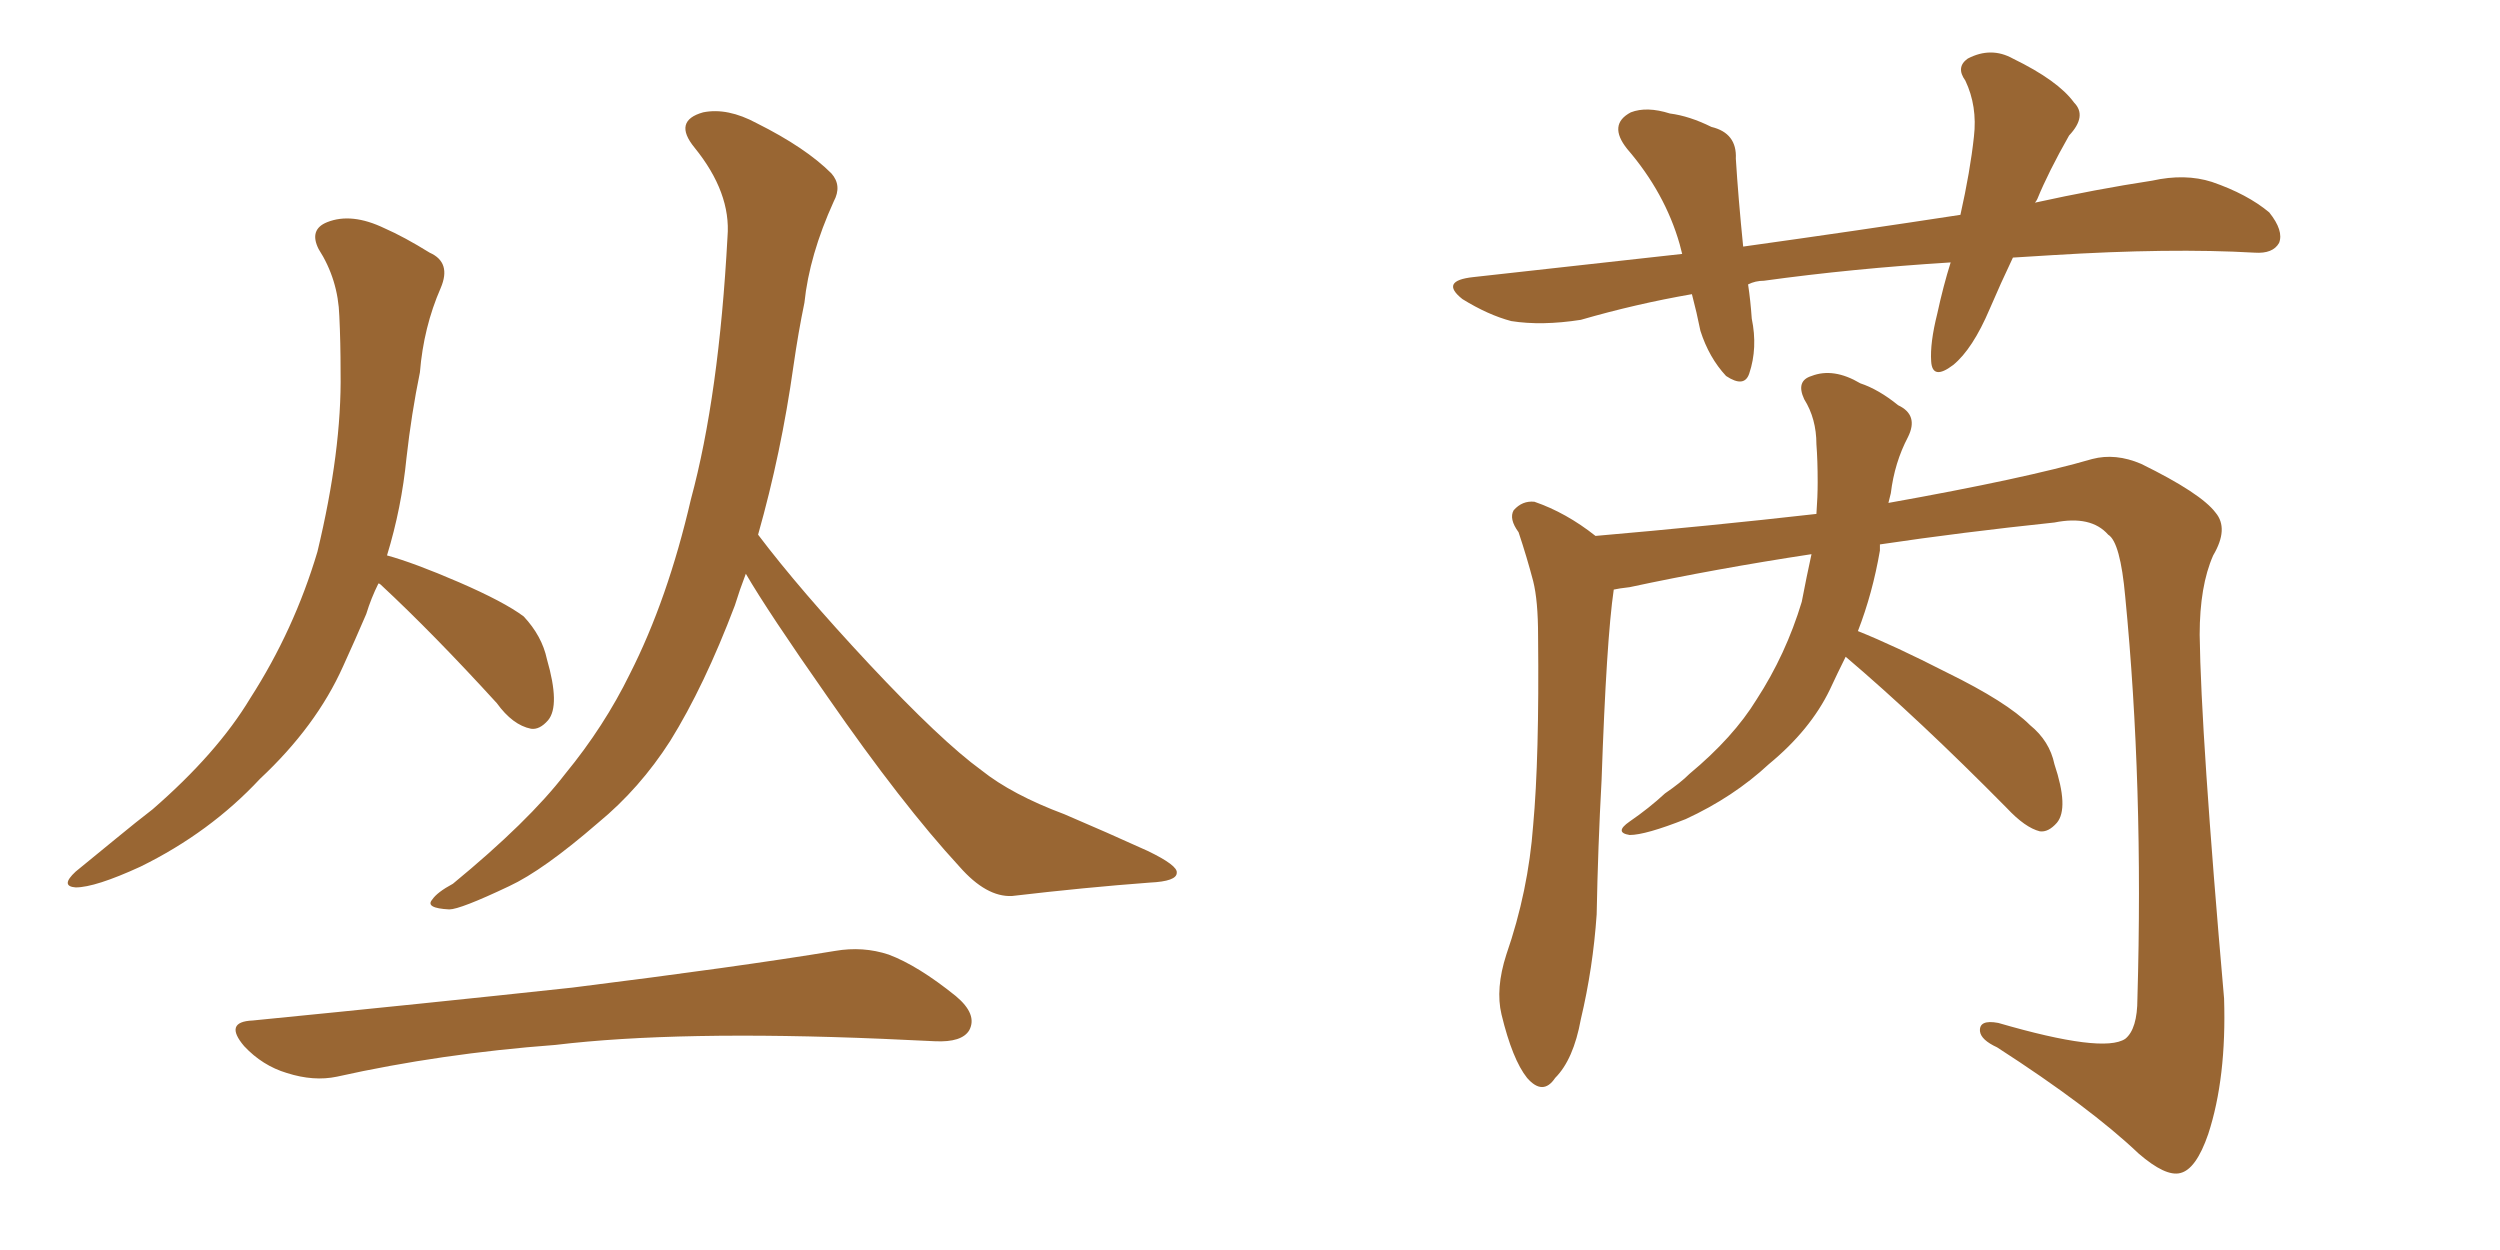 <svg xmlns="http://www.w3.org/2000/svg" xmlns:xlink="http://www.w3.org/1999/xlink" width="300" height="150"><path fill="#996633" padding="10" d="M45.41 70.02L45.41 70.02Q44.53 71.78 43.95 73.68L43.95 73.68Q42.63 76.76 41.16 79.98L41.16 79.98Q37.94 87.16 31.20 93.46L31.20 93.46Q25.20 99.90 16.85 104.00L16.85 104.00Q11.43 106.49 9.08 106.49L9.08 106.49Q7.18 106.35 9.08 104.59L9.08 104.59Q11.57 102.54 13.92 100.63L13.92 100.63Q16.41 98.58 18.31 97.12L18.31 97.12Q26.07 90.38 30.03 83.79L30.03 83.79Q35.30 75.59 38.09 66.21L38.09 66.21Q41.02 54.05 40.87 44.68L40.87 44.68Q40.87 41.02 40.72 37.94L40.72 37.94Q40.58 33.54 38.23 29.88L38.23 29.88Q37.06 27.54 39.26 26.66L39.26 26.66Q42.19 25.49 46.14 27.39L46.14 27.39Q48.49 28.42 51.56 30.32L51.56 30.32Q54.20 31.49 52.88 34.57L52.88 34.57Q50.83 39.26 50.39 44.68L50.39 44.68Q49.37 49.66 48.78 54.93L48.78 54.93Q48.19 60.94 46.44 66.65L46.44 66.65Q49.66 67.53 55.08 69.87L55.08 69.87Q60.50 72.22 62.84 73.97L62.84 73.97Q65.04 76.32 65.63 79.10L65.63 79.10Q67.24 84.67 65.77 86.43L65.77 86.43Q64.75 87.60 63.72 87.45L63.72 87.45Q61.52 87.01 59.62 84.38L59.62 84.38Q52.00 76.03 45.70 70.17L45.70 70.17Q45.56 70.02 45.41 70.02ZM89.50 68.85L89.50 68.85Q88.77 70.75 88.18 72.66L88.18 72.66Q84.52 82.32 80.42 88.92L80.42 88.92Q76.76 94.63 71.78 98.73L71.78 98.73Q65.19 104.44 61.08 106.35L61.08 106.35Q55.22 109.13 53.91 109.13L53.91 109.13Q50.98 108.98 51.86 107.96L51.86 107.96Q52.44 107.08 54.35 106.05L54.35 106.05Q63.43 98.58 67.82 92.87L67.82 92.87Q72.51 87.16 75.59 80.86L75.59 80.86Q80.13 71.92 82.91 59.91L82.91 59.91Q86.28 47.46 87.30 28.42L87.30 28.42Q87.74 23.14 83.35 17.72L83.35 17.72Q80.71 14.50 84.38 13.48L84.38 13.48Q87.30 12.89 90.82 14.79L90.82 14.79Q96.68 17.72 99.76 20.80L99.76 20.80Q101.07 22.27 100.05 24.17L100.05 24.17Q97.12 30.62 96.53 36.33L96.53 36.33Q95.80 39.84 95.21 43.95L95.21 43.95Q93.75 54.35 90.97 64.16L90.97 64.16Q95.95 70.75 104.30 79.69L104.30 79.69Q112.94 88.92 117.77 92.43L117.77 92.43Q121.44 95.36 127.73 97.71L127.73 97.71Q132.86 99.90 137.70 102.10L137.70 102.10Q141.36 103.86 141.21 104.74L141.21 104.74Q141.21 105.76 137.99 105.91L137.99 105.91Q130.22 106.49 121.44 107.52L121.44 107.52Q118.36 107.67 115.14 104.00L115.14 104.00Q108.25 96.53 99.32 83.64L99.32 83.64Q92.14 73.39 89.50 68.85ZM30.32 122.46L30.32 122.46L30.32 122.46Q51.12 120.41 68.70 118.51L68.70 118.51Q88.62 116.02 100.20 114.11L100.20 114.11Q103.56 113.53 106.64 114.55L106.64 114.55Q110.16 115.87 114.70 119.53L114.70 119.53Q117.33 121.73 116.31 123.63L116.31 123.63Q115.43 125.10 112.21 124.95L112.21 124.95Q109.13 124.80 105.91 124.66L105.91 124.66Q81.30 123.63 66.65 125.39L66.65 125.39Q52.88 126.42 40.43 129.20L40.43 129.20Q37.65 129.79 34.42 128.76L34.42 128.76Q31.49 127.88 29.30 125.54L29.30 125.54Q26.81 122.61 30.32 122.46ZM222.95 75.73L222.95 75.73Q227.34 77.49 233.64 80.71L233.64 80.71Q240.82 84.23 243.60 87.01L243.60 87.01Q245.95 88.92 246.53 91.70L246.53 91.70Q248.29 96.97 246.83 98.73L246.83 98.73Q245.80 99.90 244.78 99.76L244.78 99.76Q243.02 99.32 240.82 96.97L240.82 96.97Q230.27 86.28 221.48 78.81L221.48 78.81Q220.46 80.86 219.58 82.76L219.58 82.76Q217.24 87.60 212.26 91.70L212.26 91.70Q208.01 95.65 202.29 98.29L202.29 98.29Q197.46 100.20 195.56 100.20L195.56 100.20Q193.65 99.90 195.56 98.58L195.56 98.58Q197.90 96.97 199.80 95.21L199.80 95.21Q201.71 93.90 202.73 92.87L202.73 92.87Q208.01 88.48 210.79 83.94L210.79 83.94Q214.31 78.52 216.21 72.22L216.21 72.22Q216.80 69.14 217.38 66.50L217.38 66.50Q205.81 68.26 195.56 70.46L195.56 70.46Q194.24 70.61 193.65 70.75L193.65 70.75Q192.77 76.76 192.19 93.60L192.19 93.60Q191.75 101.66 191.60 109.72L191.60 109.72Q191.16 116.16 189.70 122.31L189.70 122.31Q188.82 127.15 186.62 129.35L186.62 129.35Q185.16 131.54 183.25 129.35L183.25 129.35Q181.49 127.15 180.18 121.73L180.18 121.73Q179.44 118.65 180.76 114.55L180.76 114.55Q183.40 106.93 183.98 99.02L183.98 99.02Q184.72 90.97 184.57 76.32L184.57 76.32Q184.57 72.07 183.98 69.73L183.98 69.73Q183.25 66.94 182.23 63.87L182.23 63.87Q181.05 62.26 181.64 61.23L181.64 61.23Q182.67 60.06 184.13 60.21L184.13 60.21Q187.94 61.52 191.46 64.31L191.46 64.31Q205.08 63.13 217.97 61.67L217.97 61.67Q218.12 59.62 218.12 57.86L218.12 57.86Q218.12 55.22 217.97 53.32L217.97 53.32Q217.97 50.24 216.50 47.90L216.50 47.90Q215.48 45.70 217.38 45.12L217.38 45.12Q220.02 44.09 223.24 46.00L223.24 46.00Q225.44 46.73 227.78 48.63L227.78 48.63Q230.27 49.80 228.96 52.44L228.96 52.44Q227.34 55.52 226.90 59.18L226.90 59.18Q226.76 59.77 226.61 60.35L226.61 60.35Q243.02 57.42 251.07 55.08L251.07 55.08Q253.86 54.35 256.93 55.66L256.93 55.66Q264.11 59.18 265.87 61.52L265.87 61.52Q267.48 63.43 265.58 66.65L265.58 66.65Q263.96 70.31 263.96 76.17L263.96 76.17Q264.11 88.04 266.89 119.82L266.89 119.82Q267.19 129.35 264.99 136.08L264.99 136.08Q263.53 140.33 261.62 140.77L261.62 140.77Q259.86 141.21 256.64 138.43L256.64 138.43Q250.78 132.86 239.65 125.68L239.65 125.68Q237.74 124.80 237.60 123.78L237.60 123.78Q237.45 122.31 239.79 122.75L239.79 122.75Q252.39 126.42 255.03 124.66L255.03 124.66Q256.49 123.49 256.49 119.82L256.49 119.82Q257.23 94.19 255.03 71.63L255.03 71.63Q254.44 65.04 252.98 64.16L252.98 64.16Q250.93 61.82 246.53 62.70L246.53 62.70Q235.40 63.87 225.59 65.33L225.59 65.33Q225.59 65.63 225.59 66.06L225.59 66.06Q224.71 71.19 222.95 75.73ZM241.55 30.91L241.55 30.91L241.55 30.91Q240.09 33.98 238.77 37.06L238.77 37.06Q236.72 41.89 234.38 43.80L234.38 43.80Q231.88 45.70 231.74 43.36L231.74 43.36Q231.59 41.16 232.47 37.65L232.47 37.65Q233.20 34.28 234.08 31.49L234.08 31.49Q222.22 32.23 211.67 33.69L211.67 33.69Q210.64 33.69 209.77 34.13L209.77 34.13Q210.06 36.04 210.21 38.23L210.21 38.23Q210.94 41.75 209.91 44.82L209.91 44.82Q209.33 46.58 207.13 45.12L207.13 45.12Q205.08 42.92 204.05 39.70L204.05 39.70Q203.61 37.50 203.03 35.30L203.03 35.30Q196.29 36.47 189.70 38.38L189.70 38.38Q185.01 39.11 181.35 38.53L181.35 38.53Q178.56 37.79 175.49 35.89L175.49 35.89Q172.71 33.69 176.81 33.25L176.81 33.25Q189.84 31.79 201.86 30.47L201.86 30.47Q201.71 29.88 201.56 29.30L201.56 29.30Q199.80 23.14 195.26 17.87L195.26 17.87Q192.92 14.94 195.70 13.48L195.70 13.48Q197.61 12.74 200.39 13.62L200.39 13.62Q202.73 13.92 205.37 15.23L205.37 15.23Q208.45 15.97 208.30 19.04L208.30 19.04Q208.59 23.73 209.18 29.59L209.18 29.59Q222.80 27.69 235.25 25.78L235.25 25.78Q236.43 20.51 236.87 16.41L236.87 16.41Q237.30 12.74 235.84 9.67L235.84 9.67Q234.67 8.06 236.13 7.03L236.13 7.03Q238.92 5.57 241.55 7.03L241.55 7.03Q246.97 9.67 248.88 12.30L248.88 12.30Q250.49 13.92 248.29 16.26L248.29 16.26Q245.80 20.65 244.48 23.88L244.48 23.88Q244.34 24.17 244.19 24.32L244.19 24.32Q251.51 22.71 258.25 21.68L258.25 21.68Q262.21 20.80 265.43 21.83L265.43 21.83Q269.68 23.29 272.31 25.49L272.31 25.49Q274.07 27.69 273.49 29.15L273.49 29.15Q272.75 30.47 270.56 30.32L270.56 30.32Q260.45 29.74 246.24 30.62L246.24 30.62Q243.75 30.76 241.55 30.91Z"/></svg>